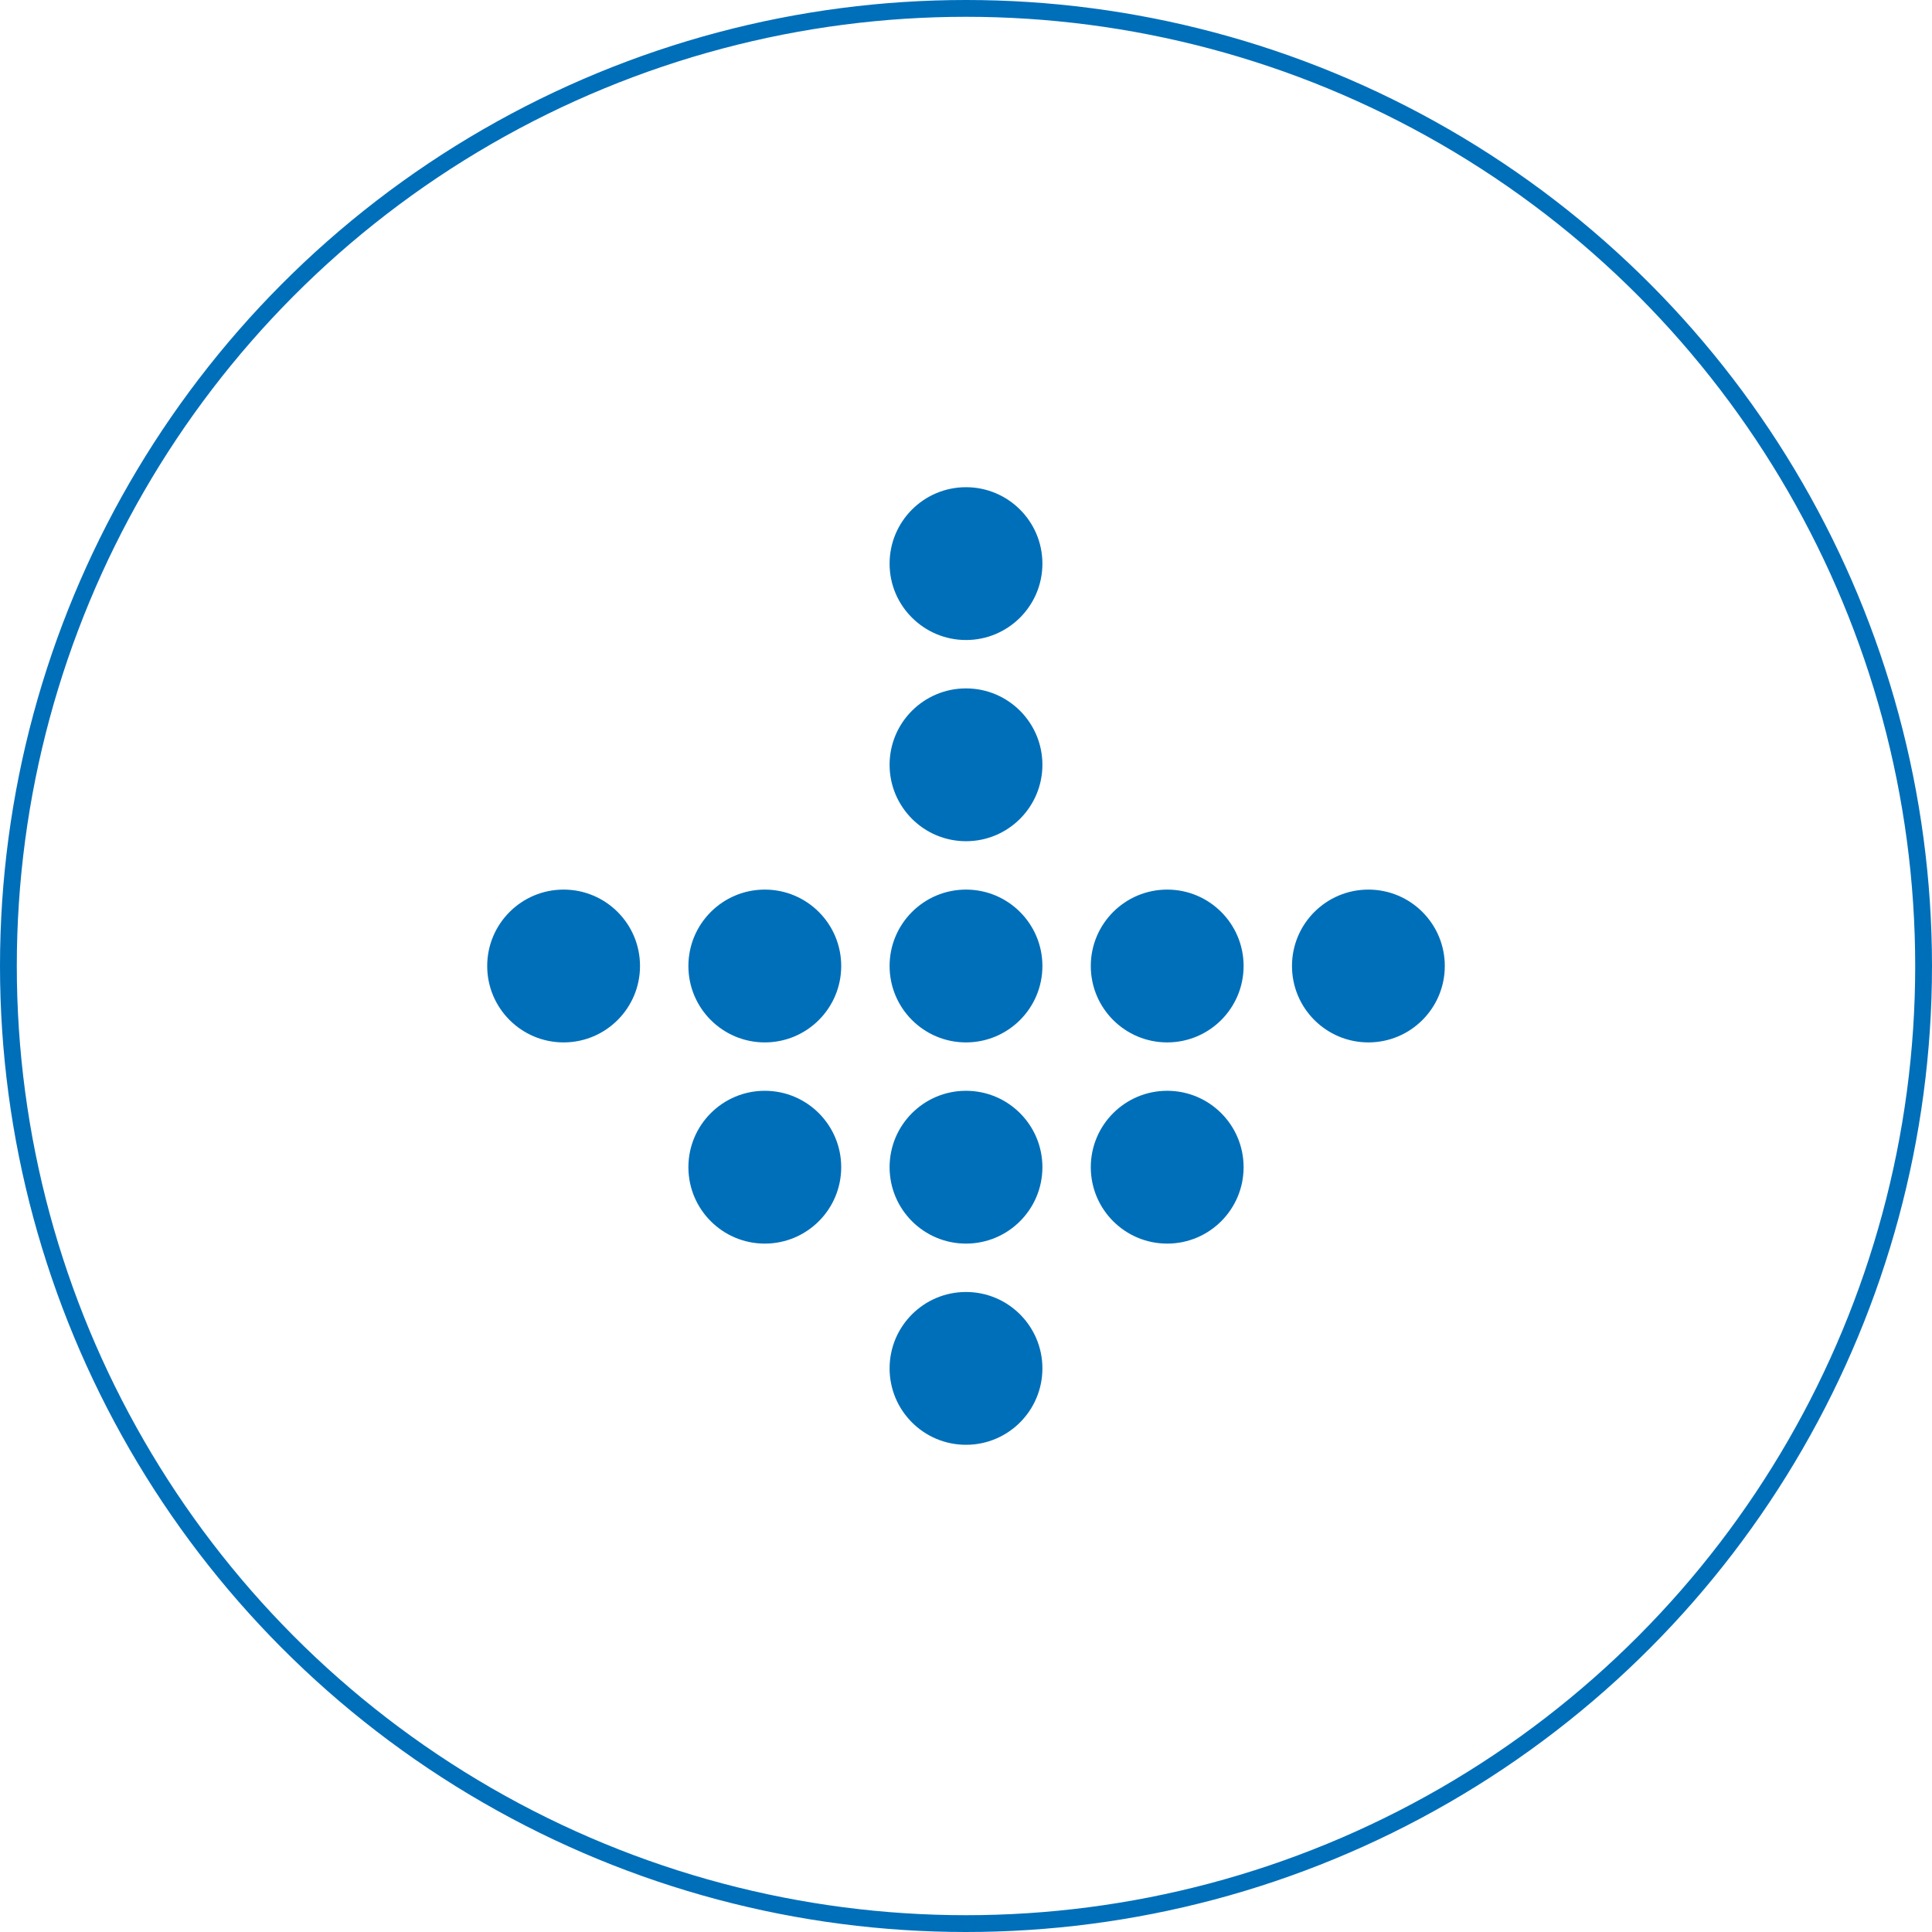 <svg id="Layer_1" data-name="Layer 1" xmlns="http://www.w3.org/2000/svg" width="115" height="115" viewBox="0 0 115 115"><defs><style>.cls-1{fill:#006fba;}.cls-2{fill:none;stroke:#006fba;stroke-miterlimit:10;}</style></defs><title>downArrow</title><circle class="cls-1" cx="57.5" cy="33.548" r="4.548"/><circle class="cls-1" cx="57.5" cy="45.524" r="4.548"/><circle class="cls-1" cx="33.548" cy="57.5" r="4.548"/><circle class="cls-1" cx="81.452" cy="57.5" r="4.548"/><circle class="cls-1" cx="45.524" cy="57.5" r="4.548"/><circle class="cls-1" cx="69.476" cy="57.5" r="4.548"/><circle class="cls-1" cx="57.5" cy="57.5" r="4.548"/><circle class="cls-1" cx="45.524" cy="69.476" r="4.548"/><circle class="cls-1" cx="69.476" cy="69.476" r="4.548"/><circle class="cls-1" cx="57.5" cy="69.476" r="4.548"/><circle class="cls-1" cx="57.5" cy="81.452" r="4.548"/><circle class="cls-2" cx="57.5" cy="57.5" r="57"/></svg>